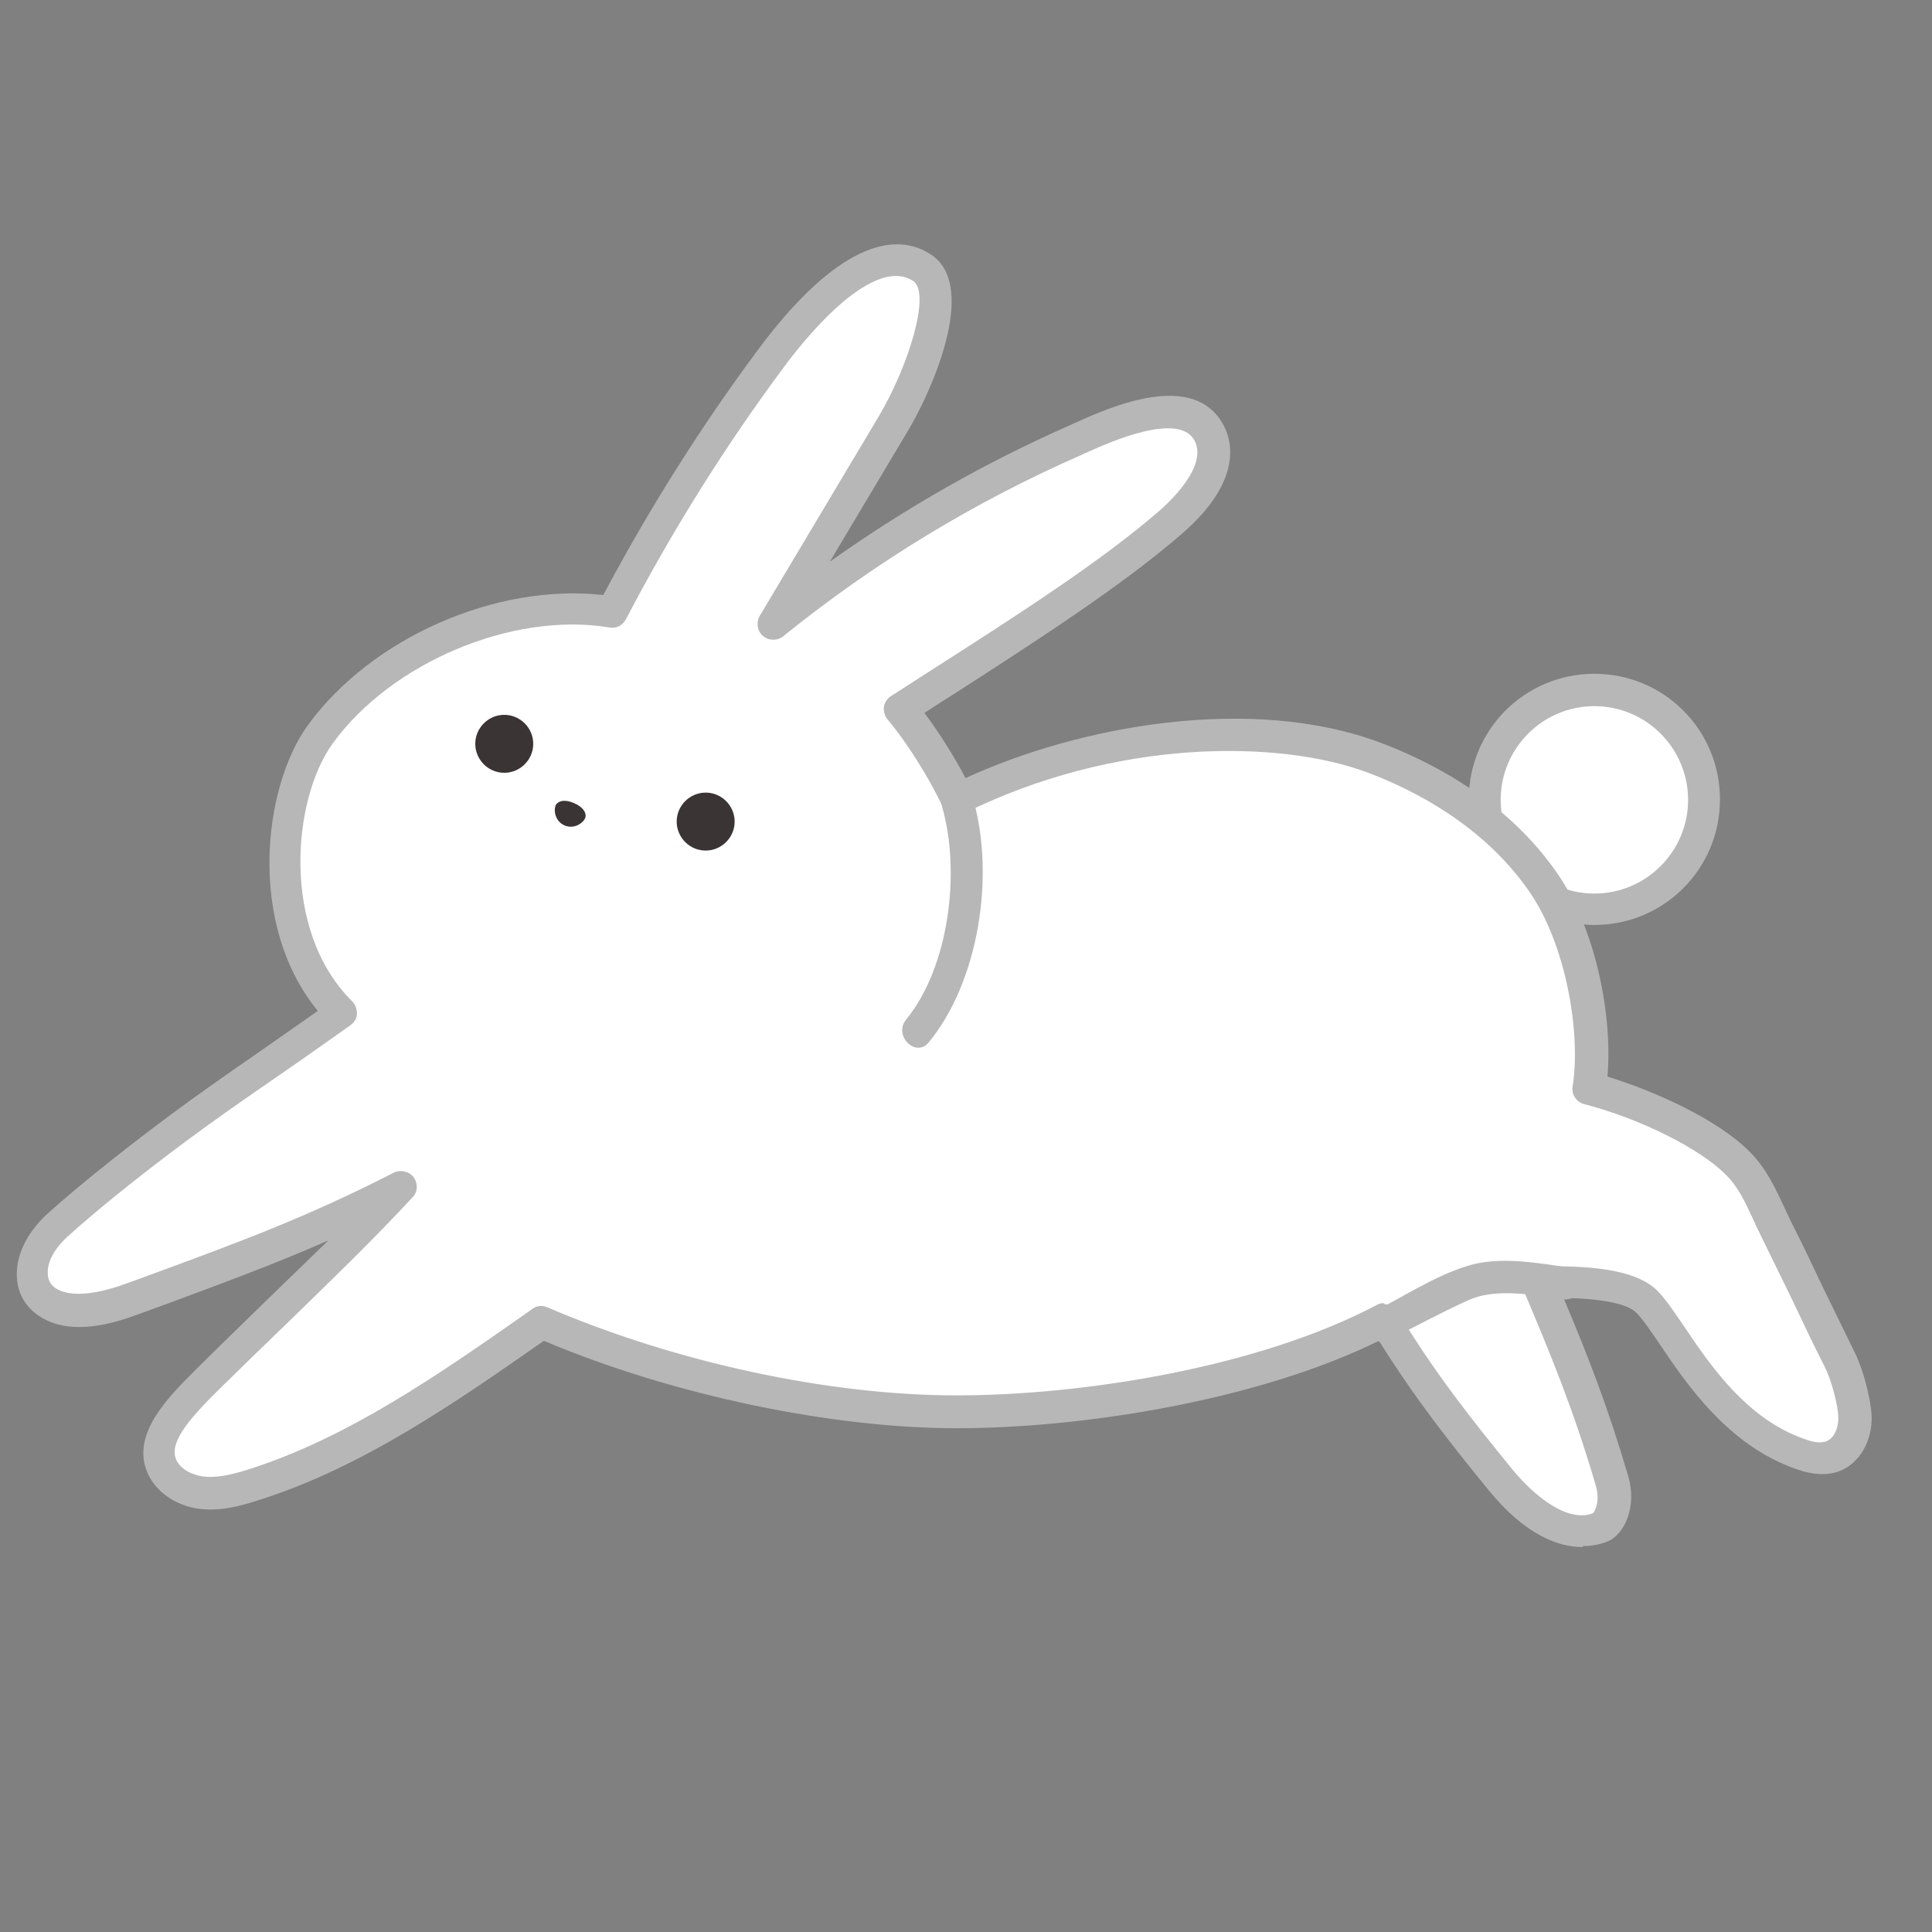 <?xml version="1.0" encoding="UTF-8"?>
<svg id="_レイヤー_2" data-name="レイヤー 2" xmlns="http://www.w3.org/2000/svg" xmlns:xlink="http://www.w3.org/1999/xlink" viewBox="0 0 40 40">
  <rect x="0" y="0" width="40" height="40" fill="#808080" stroke="none"/>
  <defs>
    <style>
      .cls-1 {
        fill: #fff;
      }

      .cls-2 {
        fill: none;
      }

      .cls-3 {
        fill: #3b3434;
      }

      .cls-4 {
        fill: #b7b7b7;
      }

      .cls-5 {
        clip-path: url(#clippath);
      }
    </style>
    <clipPath id="clippath">
      <rect class="cls-2" width="40" height="40"/>
    </clipPath>
  </defs>
  <g id="_1" data-name="1">
    <g class="cls-5">
      <g>
        <circle class="cls-1" cx="33.01" cy="16.56" r="2.27" transform="translate(11.38 46.49) rotate(-80.78)"/>
        <path class="cls-4" d="M33.01,19.15c-1.43,0-2.6-1.16-2.6-2.6s1.16-2.6,2.6-2.6,2.6,1.16,2.6,2.6-1.16,2.6-2.6,2.6ZM33.01,14.62c-1.07,0-1.94.87-1.94,1.94s.87,1.94,1.94,1.94,1.94-.87,1.94-1.94-.87-1.94-1.94-1.94Z"/>
        <path class="cls-1" d="M12.66,12.7c.96-1.84,2.06-3.6,3.3-5.26.56-.75,2.06-2.59,3.13-1.86.7.47-.11,2.4-.61,3.23-.82,1.38-1.65,2.76-2.47,4.14,1.91-1.54,4.02-2.82,6.27-3.81.55-.24,2.25-1.07,2.75-.15.39.72-.45,1.56-.79,1.86-1.44,1.25-3.58,2.57-5.59,3.87.46.46.96,1.31,1.3,1.86,2.45-1.22,5.95-1.83,8.51-.86,1.37.52,2.64,1.36,3.48,2.55s1.16,3.15.97,4.29c1.13.3,2.45.92,3.07,1.54.4.4.56.89.81,1.39.49.97.81,1.69,1.3,2.66.15.3.31.86.32,1.19.02.34-.15.7-.46.82-.21.08-.44.03-.66-.04-1.79-.61-2.65-2.62-3.19-3.16-.4-.4-1.51-.42-2.25-.4.64,1.51,1.07,2.58,1.52,4.11.14.48-.06.89-.25.96-.74.29-1.56-.39-2.06-1.01-.84-1.02-1.6-1.99-2.4-3.3-2.38,1.26-6.02,1.91-8.86,1.91s-6.16-.81-8.59-1.85c-1.86,1.3-3.84,2.69-6,3.37-.34.11-.69.2-1.05.16-.35-.04-.71-.24-.84-.58-.21-.55.32-1.14.92-1.73,1.38-1.38,2.68-2.55,4.05-4.02-2.05,1.05-3.65,1.6-5.62,2.33-.96.36-1.46.22-1.71.05-.43-.29-.45-.98.2-1.57.64-.59,1.81-1.53,2.98-2.36,1.04-.75,1.94-1.34,2.91-2.04-1.59-1.59-1.34-4.51-.43-5.77,1.25-1.74,3.84-2.89,6.04-2.53Z"/>
        <path class="cls-4" d="M32.76,32.03c-.47,0-1.16-.22-1.95-1.19-.79-.97-1.51-1.88-2.26-3.08-2.54,1.25-6.18,1.81-8.74,1.81s-5.85-.67-8.55-1.81c-1.86,1.3-3.79,2.64-5.94,3.31-.37.12-.77.22-1.18.17-.51-.06-.94-.37-1.1-.78-.31-.78.44-1.53.99-2.08.5-.5,1-.98,1.47-1.44.44-.43.87-.84,1.3-1.26-1.13.5-2.18.88-3.33,1.31-.22.08-.44.16-.66.24-.87.32-1.54.33-2.01.01-.27-.18-.43-.46-.45-.78-.03-.44.19-.92.61-1.31.68-.62,1.89-1.58,3.01-2.39.53-.38,1.03-.73,1.51-1.06.37-.26.73-.51,1.1-.77-1.46-1.78-1.14-4.62-.21-5.91,1.32-1.82,3.91-2.95,6.12-2.7.94-1.77,2.02-3.49,3.22-5.1,1.39-1.87,2.66-2.56,3.58-1.94.98.67-.03,2.88-.51,3.67l-1.6,2.68c1.56-1.11,3.23-2.06,4.98-2.83l.11-.05c.73-.33,2.45-1.09,3.06.05.17.31.42,1.15-.87,2.26-1.26,1.09-3.05,2.24-4.79,3.36-.18.11-.36.23-.53.34.29.39.61.89.85,1.35,2.34-1.08,5.92-1.74,8.6-.73,1.56.59,2.82,1.51,3.63,2.67.83,1.18,1.17,3,1.06,4.24,1.01.31,2.28.89,2.94,1.55.35.35.53.75.71,1.13.05.11.11.23.16.34.25.49.45.92.65,1.34.2.41.41.84.65,1.33.18.35.34.96.36,1.33.02.52-.25.99-.67,1.15-.25.09-.54.08-.88-.04-1.42-.49-2.28-1.76-2.85-2.61-.19-.28-.35-.51-.47-.63-.19-.19-.7-.29-1.51-.31.51,1.21.92,2.26,1.34,3.69.19.64-.08,1.22-.44,1.36-.11.04-.27.09-.49.09ZM28.66,27c.11,0,.22.06.28.16.78,1.29,1.54,2.24,2.37,3.26.47.57,1.15,1.11,1.67.91.05-.05.15-.26.06-.57-.46-1.57-.92-2.68-1.51-4.08-.04-.1-.03-.22.03-.31.06-.09.16-.15.27-.15.96-.02,2.01.03,2.48.5.17.17.33.41.55.73.55.82,1.31,1.94,2.52,2.35.19.07.33.08.43.04.17-.06.26-.3.25-.5-.01-.28-.15-.79-.29-1.06-.25-.49-.45-.92-.65-1.34-.2-.41-.41-.84-.65-1.33-.06-.12-.12-.25-.17-.36-.17-.36-.31-.68-.58-.94-.53-.53-1.76-1.15-2.92-1.45-.16-.04-.27-.2-.24-.37.17-1.07-.12-2.92-.91-4.05-.93-1.33-2.32-2.06-3.32-2.44-1.83-.69-5.23-.72-8.37.84-.08.04-.17.05-.26.02-.08-.03-.15-.09-.19-.17-.28-.6-.75-1.34-1.13-1.79-.06-.07-.09-.17-.08-.26.01-.09.07-.18.15-.23.28-.18.56-.36.84-.54,1.72-1.1,3.5-2.24,4.72-3.3.17-.15,1.01-.91.72-1.45-.32-.6-1.75.03-2.21.24-.04.02-.08.03-.11.05-2.22.97-4.31,2.24-6.19,3.76-.12.1-.3.1-.42,0-.12-.1-.15-.28-.07-.42l2.47-4.14c.62-1.05,1.07-2.54.71-2.79-.33-.22-.79-.1-1.37.36-.52.42-1,1-1.31,1.42-1.22,1.64-2.32,3.4-3.27,5.22-.07.13-.2.2-.35.17-2-.33-4.51.73-5.72,2.4-.83,1.14-1.09,3.86.4,5.34.07.07.1.16.1.26,0,.1-.06.18-.14.24-.48.34-.93.66-1.41.99-.48.33-.97.67-1.5,1.05-1.1.79-2.28,1.73-2.95,2.34-.27.25-.42.53-.4.77,0,.09.04.21.16.29.27.18.78.15,1.42-.08.22-.08.45-.16.66-.24,1.68-.62,3.13-1.15,4.92-2.07.14-.07.32-.03.41.09.1.13.09.31-.02.42-.88.95-1.75,1.78-2.59,2.6-.48.46-.97.94-1.47,1.43-.5.5-.98,1.02-.84,1.38.08.22.35.34.57.37.27.03.56-.03.91-.14,2.07-.65,3.96-1.97,5.79-3.25l.11-.08c.09-.07.21-.08.32-.03,2.66,1.14,5.83,1.82,8.46,1.82s6.26-.58,8.7-1.87c.05-.03.1-.04.15-.04Z"/>
        <path class="cls-3" d="M11.5,16.68c.05-.1.19-.14.39-.05.19.08.27.22.22.32s-.23.22-.42.14c-.19-.08-.23-.3-.19-.4Z"/>
        <path class="cls-3" d="M9.84,15.4c0-.33.27-.6.6-.6s.6.27.6.6-.27.6-.6.6-.6-.27-.6-.6Z"/>
        <path class="cls-3" d="M14.01,17.01c0-.33.27-.6.6-.6s.6.27.6.6-.27.6-.6.6-.6-.27-.6-.6Z"/>
        <path class="cls-4" d="M32.52,26.25c-.66-.1-1.48-.25-2.14-.04-.68.21-1.33.64-1.96.96-.38.19-.05.76.33.57.55-.27,1.09-.57,1.65-.82.56-.26,1.36-.11,1.95-.02.42.06.59-.57.18-.64Z"/>
        <path class="cls-4" d="M20.15,16.54c-.12-.44-.77-.3-.64.18.38,1.34.14,3.3-.75,4.39-.27.33.2.8.47.47,1.04-1.27,1.37-3.45.92-5.03Z"/>
      </g>
    </g>
  </g>
</svg>